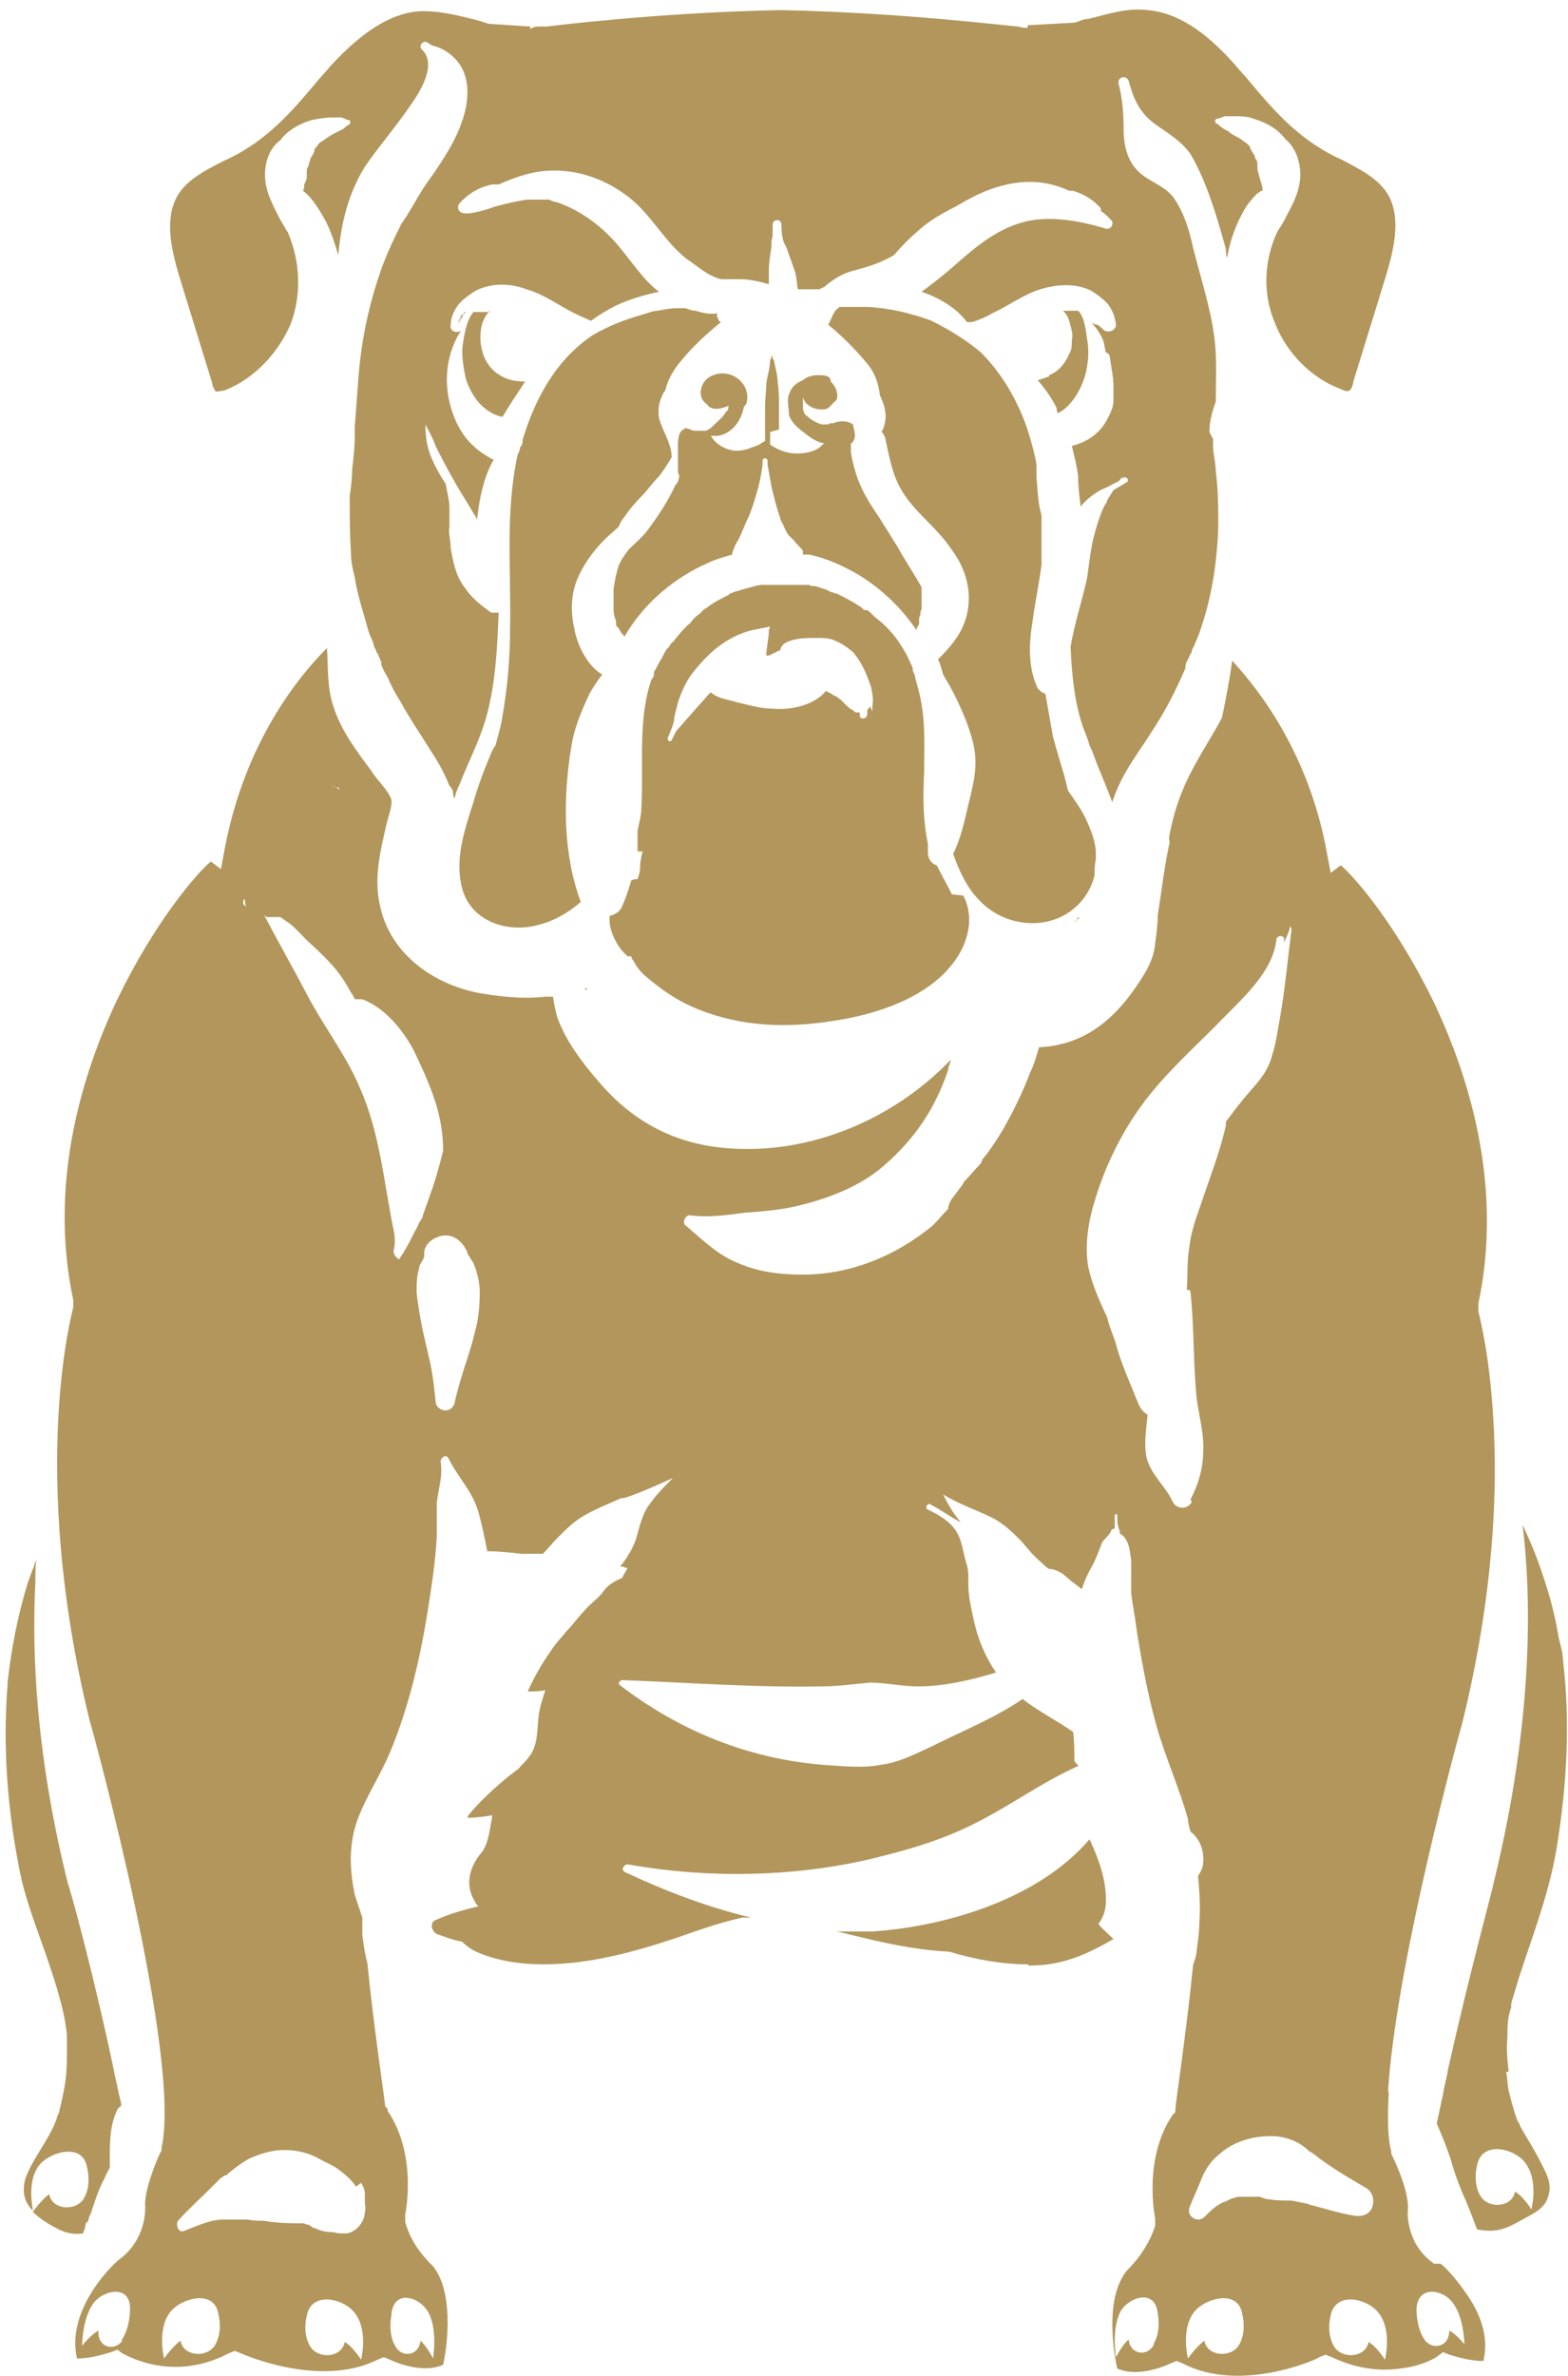 <?xml version="1.0" encoding="UTF-8"?><svg id="uuid-361f71b7-bef0-4202-940d-037c60457c22" xmlns="http://www.w3.org/2000/svg" viewBox="0 0 124.2 188.1"><defs><style>.uuid-871cd966-c57f-47db-a0de-47491f2652d3{fill:none;}.uuid-871cd966-c57f-47db-a0de-47491f2652d3,.uuid-4761a680-6a95-420e-baaa-07486de782c6{stroke-width:0px;}.uuid-4761a680-6a95-420e-baaa-07486de782c6{fill:#b2965b;}</style></defs><g id="uuid-14c9b04b-1c36-4c1f-9a85-7c272fa283e6"><path class="uuid-871cd966-c57f-47db-a0de-47491f2652d3" d="M2.7,124c-.5-5.2-.5-9.5-.2-12.8-.3.6-.5,1.3-.7,2-.8,2.6-1.4,5.3-1.6,8.1-.3,3.9-.1,8,.5,11.9.2-2.7.8-5.3,1.6-7.9.1-.4.3-.9.5-1.3Z"/><path class="uuid-871cd966-c57f-47db-a0de-47491f2652d3" d="M120.3,159c1.1,1.4.5,3.7.5,3.7,0,0-.7-1.1-1.3-1.4,0,0,0,0,0,0,0,.9,0,1.8.1,2.7.2-.1.5-.3.8-.4.9-.5,1.9-.9,2.1-2.1.2-.9-.3-1.7-.7-2.5-.4-.8-.9-1.6-1.4-2.4-.2.7-.4,1.3-.6,2,.2.1.4.3.5.5Z"/><path class="uuid-871cd966-c57f-47db-a0de-47491f2652d3" d="M118.5,149.2c3.2-12.9,2.9-22.7,2.3-28.4.5,1.1,1,2.2,1.4,3.4.6,1.7,1,3.5,1.4,5.2.3-3.3.3-6.7,0-10-.3-2.5-.9-4.9-1.7-7.3-.4-1.2-.9-2.3-1.4-3.4.7,5.6.9,15.4-2.3,28.4h0c0,.2-3.3,12-5,21.8,0,0,0,0,0,0,0,0,0,0,0,0,0,0,0,0,.1,0,.1,0,.2.2.3.4.2.3.2.6.3,1,0,.3,0,.6,0,.9,0,.2,0,.3,0,.5,0,.1,0,.3-.2.4-.1.3-.4.4-.7.5-.1,0-.3,0-.4,0,0,0,0,.1,0,.2.3-.1.8-.1,1.2.2.5.3.9.6,1.3.7,1.6-7.6,3.5-14.5,3.6-14.6h0Z"/><path class="uuid-871cd966-c57f-47db-a0de-47491f2652d3" d="M113.3,165.8c-.2,0-.3,0-.5,0,.4.7.9,1.5,1.2,2.3.1-.8.3-1.5.5-2.3-.4,0-.8,0-1.2,0Z"/><path class="uuid-871cd966-c57f-47db-a0de-47491f2652d3" d="M3.5,161.3c-.6.4-1.3,1.4-1.3,1.4.5.5,1.3,1,1.9,1.3.4.2.8.3,1.1.4.1-.7.1-1.4.1-2.2-.8.2-1.7,0-1.9-.9Z"/><path class="uuid-871cd966-c57f-47db-a0de-47491f2652d3" d="M10.8,166.4c0-.2,0-.3,0-.5,0,0-.2,0-.3,0-.4,0-.7,0-1.1,0,0,.3.1.6.2,1,.3-.3.8-.4,1.2-.3Z"/><path class="uuid-871cd966-c57f-47db-a0de-47491f2652d3" d="M5.4,149.2h0c0,.2,1.9,7.1,3.6,14.6.4-.2.7-.4,1.1-.7.1,0,.3-.2.4-.2,0,0,0-.1,0-.2-.1,0-.3,0-.4,0-.3-.1-.5-.2-.7-.5,0-.1-.1-.3-.2-.4,0-.2,0-.4-.1-.6,0-.3,0-.5,0-.8,0-.4.1-.7.3-1,0-.1.2-.3.3-.4,0,0,0,0,0,0,0,0,0,0,0,0,0,0,0,0,.1-.1-1.7-9.7-4.9-21.5-5-21.7h0c-1.1-4.3-1.7-8.2-2.1-11.8-.2,5.8.2,13.9,2.6,23.9Z"/><path class="uuid-871cd966-c57f-47db-a0de-47491f2652d3" d="M1.5,160.2c-.3,1.1,0,1.9.6,2.5,0-.2-.5-2.3.5-3.6.5-.6,1.4-1,2.2-1.1-.2-.9-.5-1.8-.8-2.6-.6,1.7-1.9,3.1-2.5,4.8Z"/><path class="uuid-871cd966-c57f-47db-a0de-47491f2652d3" d="M116.9,171.3s-.4,1.4.3,2.5c.7,1,2.5.8,2.7-.4.6.4,1.3,1.4,1.3,1.4,0,0,.6-2.3-.5-3.7-.9-1.1-3.5-1.8-3.8.2Z"/><path class="uuid-4761a680-6a95-420e-baaa-07486de782c6" d="M63.3,46.1s0,0,0,0h0s0,0,0,0Z"/><path class="uuid-4761a680-6a95-420e-baaa-07486de782c6" d="M38.8,24.7s0,0,0,0c0,0,0,0,0,0-.2,0-.6,0-.8,0-.2,0-.3,0-.5,0-.5.6-.7,1.6-.8,2.3-.2,1,0,2,.2,3,.3.9.8,1.8,1.6,2.4.4.3.8.5,1.3.6.6-1,1.2-1.9,1.8-2.8-.7,0-1.4-.1-2-.5-.7-.4-1.2-1.1-1.4-1.9-.2-.7-.2-1.5,0-2.2.1-.3.3-.7.6-1Z"/><path class="uuid-4761a680-6a95-420e-baaa-07486de782c6" d="M68.7,24.3c-.1,0-.2,0-.3,0-.4,0-.7,0-1.1,0-.3,0-.5,0-.8,0-.1.1-.3.2-.4.4-.2.3-.3.7-.5,1,1.1.9,2.2,2,3.1,3.1.6.7.9,1.6,1,2.5.4.8.6,1.7.3,2.5,0,.1-.1.3-.2.4.1,0,.2.2.3.4.4,1.8.6,3.3,1.7,4.8,1,1.4,2.5,2.5,3.5,4,1,1.3,1.6,2.9,1.4,4.6-.2,1.8-1.2,3-2.4,4.2.2.4.3.8.4,1.2.3.5.6,1,.9,1.6.6,1.2,1.2,2.6,1.5,3.9.4,1.7,0,3.2-.4,4.8-.3,1.3-.6,2.7-1.2,3.9.5,1.4,1.1,2.7,2.1,3.7,1.8,1.9,4.9,2.4,7.1.9,1-.7,1.7-1.7,2-2.9,0-.4,0-.8.1-1.3,0-.2,0-.3,0-.4,0-1-.4-1.9-.8-2.8-.4-.8-.9-1.5-1.4-2.2-.1-.4-.2-.8-.3-1.2-.3-1-.6-2-.9-3.1-.2-1.1-.4-2.3-.6-3.4,0,0,0,0,0,0-.2,0-.4-.2-.6-.4-.8-1.7-.7-3.6-.4-5.4.2-1.5.5-2.9.7-4.4,0,0,0,0,0,0,0-1.3,0-2.6,0-3.9-.3-1-.3-2-.4-3,0-.3,0-.6,0-1-.1-.7-.3-1.4-.5-2.1-.7-2.5-2.1-5-3.9-6.8-1.2-1-2.5-1.8-3.9-2.5-1.6-.6-3.3-1-5-1.1Z"/><path class="uuid-4761a680-6a95-420e-baaa-07486de782c6" d="M58.4,23.6h0s0,0,0,0c0,0,0,0,0,0Z"/><path class="uuid-4761a680-6a95-420e-baaa-07486de782c6" d="M95.8,34.2c0-.8.2-1.6.5-2.4,0-1.7.1-3.3-.1-5-.3-2.4-1.1-4.8-1.7-7.2-.3-1.4-.7-2.7-1.5-3.9-.8-1.1-2.1-1.3-3-2.3-.8-.9-1-2.1-1-3.2,0-1.3-.1-2.4-.4-3.6-.1-.5.6-.7.8-.2.4,1.5.9,2.6,2.2,3.5,1,.7,2,1.3,2.7,2.3,1.3,2.2,2.1,5,2.8,7.5,0,.2,0,.5.1.7.2-1.2.6-2.4,1.2-3.5.3-.6.7-1.1,1.2-1.6.1,0,.2-.2.4-.2,0,0,0-.1,0-.2-.1-.5-.3-1-.4-1.5,0,0,0,0,0,0,0,0,0,0,0,0,0-.1,0-.2,0-.3,0-.2,0-.4-.2-.6,0-.1,0-.2-.1-.3,0,0,0,0,0,0,0,0,0,0,0,0-.1-.2-.3-.4-.3-.6,0,0,0,0,0,0,0,0,0,0,0,0,0,0-.1-.1-.2-.2-.1-.1-.3-.2-.4-.3-.4-.3-.8-.4-1.1-.7-.2-.1-.4-.2-.5-.3-.1,0-.3-.3-.4-.3-.2,0-.2-.4,0-.4.1,0,.4-.1.6-.2.2,0,.5,0,.7,0,.5,0,1.1,0,1.6.2,1,.3,1.9.8,2.5,1.6,1,.8,1.4,2.4,1.1,3.7-.2,1-.7,1.8-1.1,2.6-.2.4-.4.7-.6,1-1.1,2.3-1.2,5-.2,7.3.9,2.3,2.8,4.3,5.2,5.2.4.2.6.2.7.1.1,0,.3-.5.3-.7l2.5-8.1c.7-2.3,1.3-4.7.3-6.6-.8-1.4-2.3-2.1-3.8-2.9-.7-.3-1.4-.7-2-1.1-2-1.3-3.6-3.1-5.1-4.9-.4-.5-.9-1-1.3-1.5-2.4-2.7-4.6-4.1-6.9-4.3-1.6-.2-3.1.3-4.7.7-.4,0-.7.2-1.1.3h-.1s-3.6.2-3.6.2v.2c-.3,0-.5,0-.7-.1-.6,0-9-1.1-18.9-1.3-10,.2-18.4,1.3-18.5,1.3h0s-.5,0-.5,0c-.3,0-.5,0-.8.2v-.2s-3.1-.2-3.1-.2c-.3,0-.7-.2-1.1-.3-1.6-.4-3.2-.8-4.7-.7-2.2.2-4.4,1.6-6.9,4.3-.4.5-.9,1-1.3,1.5-1.5,1.8-3.1,3.6-5.1,4.9-.6.4-1.3.8-2,1.1-1.6.8-3.1,1.6-3.8,2.9-1,1.9-.4,4.3.3,6.6l2.5,8.1c0,.2.2.6.3.7,0,0,.2,0,.7-.1,2.3-.9,4.2-2.9,5.2-5.2.9-2.3.8-5-.2-7.3-.2-.3-.4-.7-.6-1-.4-.8-.9-1.7-1.1-2.6-.3-1.3,0-2.9,1.1-3.7.6-.8,1.5-1.3,2.5-1.6.5-.1,1.1-.2,1.6-.2.2,0,.5,0,.7,0,.2,0,.4.2.6.2.2,0,.2.3,0,.4-.1,0-.3.2-.4.3-.2.1-.4.2-.6.3-.4.2-.7.4-1.1.7-.1,0-.3.2-.4.4,0,0-.1.1-.2.2,0,0,0,.1,0,.2-.1.2-.2.4-.3.5,0,0,0,0,0,0,0,0,0,0,0,0,0,0,0,.2-.1.3,0,.2-.1.4-.2.6,0,.1,0,.2,0,.3,0,.1,0,.2,0,0,0-.2,0-.1,0,.3,0,.2-.1.4-.2.6,0,.2,0,.3-.1.5.8.6,1.4,1.7,1.8,2.4.4.8.7,1.7,1,2.7.2-2.5.8-4.9,2.1-7,1.1-1.6,2.4-3.1,3.5-4.7.8-1.1,2.3-3.4,1-4.6-.3-.3.2-.8.5-.5,0,0,.2.1.3.2,1,.2,1.9.9,2.4,1.8.6,1.2.5,2.6.1,3.9,0,.1-.1.2-.1.3-.5,1.5-1.4,2.9-2.3,4.2-.6.8-1.1,1.6-1.6,2.5-.3.5-.6,1-.9,1.4-.7,1.4-1.4,2.9-1.9,4.5-.8,2.5-1.3,5-1.5,7.6-.1,1.3-.2,2.7-.3,4,0,.2,0,.5,0,.7,0,0,0,0,0,.1,0,.8-.1,1.7-.2,2.5,0,.7-.1,1.5-.2,2.2,0,1.5,0,2.9.1,4.4,0,.7.1,1.2.3,2,.1.7.3,1.5.5,2.2.2.7.4,1.4.6,2.1.1.3.3.7.4,1,0,.2.1.3.2.5,0,0,0,0,0,0,0,0,0,0,0,0,0,0,0,.2.1.2.1.2.2.5.3.7,0,0,0,.1,0,.2,0,0,0,0,0,0,.1.3.3.7.5,1,.3.7.6,1.3,1,1.9.7,1.3,1.6,2.6,2.4,3.9.6.9,1.1,1.8,1.5,2.8.2.2.3.4.3.7,0,0,0,.2.1.3.1-.4.2-.7.4-1.1.9-2.3,1.9-4,2.4-6.5.5-2.3.6-4.7.7-7.1-.2,0-.4,0-.6,0-.8-.6-1.5-1.1-2.1-2-.7-.9-.9-2-1.1-3.1,0-.6-.2-1.2-.1-1.7,0-.5,0-1,0-1.5,0-.6-.2-1.3-.3-1.9-.4-.6-.8-1.3-1.1-2-.4-.9-.5-1.8-.5-2.7.3.6.6,1.1.8,1.7.7,1.4,1.4,2.7,2.2,4,.4.6.7,1.2,1.1,1.8.1-1.1.3-2.1.6-3.1.2-.6.4-1.1.7-1.6-.6-.3-1.2-.7-1.6-1.1-.9-.8-1.5-2-1.8-3.1-.6-2.1-.3-4.3.8-6-.4.2-.9,0-.8-.5,0-.6.3-1.2.7-1.7.4-.4.8-.7,1.3-1,1.2-.6,2.7-.6,4-.1,1.4.4,2.6,1.3,3.8,1.9.4.2.9.4,1.3.6.7-.5,1.5-1,2.4-1.4,1-.4,2-.7,3-.9-1.2-.9-2.1-2.3-3.1-3.5-1.3-1.6-3-2.9-5-3.6-.2,0-.4-.1-.6-.2-.2,0-.4,0-.6,0-.4,0-.8,0-1.1,0-.8.1-1.6.3-2.4.5-.4.1-.8.3-1.3.4-.4.1-.8.2-1.2.2-.5,0-.8-.4-.5-.8.7-.8,1.6-1.3,2.6-1.5.2,0,.3,0,.5,0,1.4-.6,2.7-1.1,4.4-1.1,2.2,0,4.2.8,5.9,2.1,1.8,1.4,2.8,3.5,4.6,4.9.9.6,1.6,1.3,2.7,1.6.5,0,1,0,1.5,0,.8,0,1.6.2,2.3.4,0-.4,0-.7,0-1.1,0-.6.1-1.2.2-1.8,0-.3,0-.6.1-.9,0-.3,0-.6,0-.9,0-.5.7-.5.7,0,0,.3,0,.7.1,1,0,.3.2.6.3.8.2.6.4,1.1.6,1.7.2.5.2,1.1.3,1.6.2,0,.3,0,.5,0,.4,0,.8,0,1.2,0,0,0,0,0,0,0,0,0,.2-.1.4-.2.7-.6,1.5-1.1,2.4-1.3,1.1-.3,2.1-.6,3.1-1.2.6-.7,1.3-1.4,2-2,.9-.8,2-1.4,3-1.9,1.8-1.1,3.7-1.9,5.8-1.9,1.2,0,2.2.3,3.1.7.1,0,.2,0,.3,0,.9.3,1.6.7,2.2,1.4,0,0,0,.1,0,.2.3.2.5.4.8.7.3.3,0,.8-.4.7-2-.6-4.5-1.1-6.6-.5-2.2.6-3.9,2.1-5.6,3.6-.8.7-1.6,1.3-2.4,1.9.9.3,1.7.7,2.5,1.3.4.3.8.7,1.1,1.1.1,0,.3,0,.4,0,.6-.2,1.1-.4,1.6-.7,1.3-.6,2.5-1.5,3.8-1.9,1.3-.4,2.8-.5,4,.1.5.3.9.6,1.3,1,.4.5.6,1,.7,1.7,0,.5-.7.7-1,.4-.2-.2-.3-.3-.5-.4,0,0-.2,0-.3-.1,0,0,0,0-.1,0,0,0,0,0,0,0,.4.4.7.9.9,1.4.1.3.1.6.2.9.1,0,.3.2.3.3.1.8.3,1.6.3,2.4,0,.4,0,.7,0,1.1,0,.5-.2.9-.4,1.3-.6,1.3-1.7,2-2.9,2.3.2.8.4,1.6.5,2.4,0,.8.1,1.6.2,2.4.4-.5.9-.9,1.4-1.2.3-.2.7-.3,1-.5.2-.1.4-.2.6-.3.1-.1.2-.2.3-.4,0,0,0,.2-.1.2,0,0,.1,0,.2-.1.3-.1.5.3.2.4-.3.2-.7.4-1,.6-.2.3-.3.5-.5.8,0,.1-.1.3-.2.4-.3.6-.5,1.2-.7,1.9-.4,1.3-.5,2.6-.7,3.9-.4,1.8-1,3.6-1.3,5.4.1,2.2.3,4.4,1,6.4.2.5.4,1,.5,1.4.3.6.4,1,.6,1.5.4,1,.8,1.9,1.2,3,.2-.6.4-1.1.7-1.7.7-1.4,1.7-2.7,2.5-4,.8-1.2,1.5-2.5,2.1-3.8.2-.4.3-.7.5-1.1,0,0,0,0,0,0,0,0,0-.1,0-.2,0-.2.2-.5.3-.7,0-.1.1-.2.2-.4,0,0,0,.2,0,0,0-.2.1-.3.2-.5.1-.3.3-.7.4-1,1-2.8,1.4-5.6,1.5-8.4,0-1.5,0-2.9-.2-4.4,0-.8-.3-1.6-.2-2.5Z"/><path class="uuid-4761a680-6a95-420e-baaa-07486de782c6" d="M36.7,24.9c0,0-.1,0-.2.1,0,0,0,0,0,.1-.1.2-.2.4-.2.5.2-.3.3-.6.6-.9,0,0,0,0,0,0,0,0,0,0-.1,0Z"/><path class="uuid-4761a680-6a95-420e-baaa-07486de782c6" d="M83.1,29.8c-.3.1-.6.2-.9.3.6.7,1.1,1.4,1.5,2.2,0,.1,0,.3.1.4.2-.1.4-.2.6-.4.7-.6,1.2-1.5,1.5-2.4.3-1,.4-2.1.2-3.1-.1-.7-.2-1.7-.7-2.2-.2,0-.4,0-.5,0-.2,0-.5,0-.7,0,0,0,0,0,0,0,0,0,0,0,.1.1.3.3.4.7.5,1.1.1.4.2.7.1,1.1,0,.4,0,.8-.2,1.1-.3.7-.8,1.4-1.6,1.7Z"/><path class="uuid-4761a680-6a95-420e-baaa-07486de782c6" d="M81.4,28.7s0,0,0,0c0,0,0,0,0,0,0,0,0,0,0,0Z"/><path class="uuid-4761a680-6a95-420e-baaa-07486de782c6" d="M46.3,78.3c0,0,.1,0,.2.1,0,0,0-.1-.1-.2,0,0,0,0,0,0Z"/><path class="uuid-4761a680-6a95-420e-baaa-07486de782c6" d="M85.5,72.7c0,0-.1,0-.2.1,0,0-.1.2-.2.2,0,0,0,0,0,0,.1-.1.2-.2.3-.4Z"/><path class="uuid-4761a680-6a95-420e-baaa-07486de782c6" d="M61.7,34c0-.6,0-1.3,0-1.9,0-.6,0-1.2-.1-1.8,0-.6-.2-1.2-.3-1.8,0,0,0,0-.1-.1,0,0,0-.2,0-.2,0,0-.1,0-.1,0,0,0,0,.1,0,.2,0,0-.1,0-.1.1,0,.6-.2,1.2-.3,1.8,0,.6-.1,1.3-.1,1.9,0,.6,0,1.2,0,1.8v.9s0,0,0,0c-.3.2-.6.4-1,.5-.7.3-1.4.4-2.1.1-.5-.2-.9-.5-1.2-1,0,0,0,0,0,0,.2,0,.4,0,.6,0,1.1-.2,1.8-1.2,2-2.2,0-.1.1-.2.2-.3.5-1.5-1.1-2.9-2.6-2.3-.6.2-1,.8-1,1.4,0,.4.2.7.5.9.3.5,1,.4,1.5.2,0,0,.1,0,.2-.1,0,.2,0,.4-.2.5-.2.4-.6.7-.9,1-.2.2-.4.4-.7.5-.2,0-.4,0-.7,0-.2,0-.4,0-.5-.1-.1,0-.2-.1-.4-.1,0,0,0,0-.1,0,0,0,0,0,0,.1,0,0,0,0-.1,0-.4.3-.4.9-.4,1.4,0,.3,0,.6,0,.9,0,.3,0,.6,0,.9,0,.2,0,.3.1.4,0,.3-.1.6-.3.8-.6,1.3-1.4,2.5-2.3,3.7-.4.5-.9.9-1.4,1.4-.3.4-.6.8-.8,1.3-.2.6-.3,1.2-.4,1.8,0,.1,0,.3,0,.4,0,.2,0,.5,0,.7,0,0,0,.1,0,.2,0,0,0,0,0,.1,0,0,0,.2,0,.3,0,.3.1.6.2.9,0,0,0,.2,0,.2,0,.1,0,.2.2.3,0,.1.2.3.2.4,0,0,0,0,0,0,0,0,0,0,0,0,0,0,.2.2.3.3,0,0,0,0,0,0,0-.1.1-.2.2-.4,1.5-2.4,3.8-4.3,6.3-5.4.6-.3,1.3-.5,2-.7,0,0,0,0,0-.1.1-.4.3-.8.5-1.1.3-.6.5-1.2.8-1.8.3-.7.5-1.4.7-2.1.2-.7.3-1.3.4-2,0,0,0,0,0,0,0-.1,0-.2,0-.3,0-.3.4-.3.4,0,0,0,0,.2,0,.3,0,0,0,0,0,0,.1.5.2,1.1.3,1.7.2.8.4,1.7.7,2.5,0,.2.2.4.3.7.1.2.2.5.4.7,0,0,0,0,0,0,0,0,0,0,.1.1,0,0,.2.2.3.3.2.3.5.5.7.8,0,0,0,.2,0,.3.2,0,.3,0,.5,0,1.4.3,2.7.9,3.9,1.6,1.8,1.1,3.4,2.6,4.6,4.4,0,0,0,0,0-.1,0-.1.1-.2.2-.4,0,0,0-.2,0-.2,0,0,0,0,0-.1,0-.1,0-.3.1-.4,0-.2,0-.3.1-.5,0,0,0-.2,0-.3,0,0,0,0,0,0,0-.5,0-.9,0-1.4-.6-1.1-1.3-2.1-1.9-3.2-.5-.8-1-1.6-1.5-2.4-.7-1-1.3-2-1.7-3.1-.2-.6-.4-1.3-.5-2,0-.2,0-.5,0-.7,0,0,.2-.1.2-.2.2-.3.1-.7,0-1.1,0,0,0,0,0,0,0,0,0,0,0,0,0-.1,0-.2-.2-.3-.4-.2-.9-.2-1.4,0-.2,0-.3,0-.4.1-.2,0-.3,0-.5,0-.4-.1-.9-.4-1.1-.6-.3-.2-.4-.4-.4-.8,0-.2,0-.4,0-.6,0,0,0,0,0,0,0,0,0-.1,0-.2.1.7,1,1.1,1.7,1,.3,0,.5-.3.7-.5.1-.1.3-.2.3-.4.1-.5-.2-1-.5-1.3,0,0,0-.2-.1-.3-.2-.2-.6-.2-.9-.2-.4,0-.9.1-1.2.4-.5.2-.9.5-1.1,1.1-.2.5,0,1.2,0,1.7.2.5.6.9,1,1.2.5.4,1.1.9,1.8,1,0,0,0,0,0,0-.2.1-.3.3-.5.4-.5.3-1.1.4-1.7.4-.8,0-1.5-.3-2.1-.7,0,0,0-.1,0-.2,0-.3,0-.6,0-.8Z"/><path class="uuid-4761a680-6a95-420e-baaa-07486de782c6" d="M45.2,59.5c.2-1.7.8-3.1,1.5-4.6.3-.5.6-1,1-1.5-1.2-.7-2-2.4-2.2-3.6-.3-1.3-.3-2.6.2-3.9.5-1.2,1.3-2.3,2.2-3.2.4-.4.8-.7,1.1-1,.1-.2.2-.5.4-.7.4-.6.9-1.2,1.4-1.7.5-.5.9-1.1,1.4-1.6.4-.5.7-1,1-1.5,0-1.1-.7-2-1-3.1-.1-.7,0-1.3.3-1.9,0,0,.1-.2.2-.3.2-.9.7-1.7,1.3-2.4.9-1.1,2-2.1,3.1-3,0,0-.2-.1-.2-.2,0,0,0-.1-.1-.2,0,0,0-.2,0-.3-.5.1-1.1,0-1.7-.2-.3,0-.5-.1-.8-.2-.2,0-.5,0-.7,0-.5,0-1,.1-1.5.2-.4,0-.8.2-1.2.3-1.4.4-2.7.9-3.9,1.6-2.9,1.9-4.6,5-5.6,8.3,0,.2,0,.4-.2.6,0,0,0,0,0,0,0,.2-.1.4-.2.6-1,4.6-.5,9.2-.6,13.8,0,2.3-.2,4.6-.6,6.9-.1.7-.3,1.4-.5,2.1,0,.2-.2.4-.3.6-.6,1.4-1.1,2.7-1.5,4.1-.7,2.2-1.5,4.5-.9,6.8.7,2.7,3.7,3.6,6.1,2.9,1.2-.3,2.4-1,3.3-1.8-1.4-3.8-1.4-8-.8-12Z"/><path class="uuid-4761a680-6a95-420e-baaa-07486de782c6" d="M58.9,24.3h0s0,0,0,0c0,0,0,0,0,0Z"/><path class="uuid-4761a680-6a95-420e-baaa-07486de782c6" d="M75.4,70.8c-.4-.8-.8-1.5-1.2-2.3-.4-.1-.7-.5-.7-1,0-.2,0-.3,0-.5,0,0,0-.1,0-.2-.4-1.9-.4-3.8-.3-5.7,0-1.7.1-3.6-.2-5.3-.1-.7-.3-1.4-.5-2.1,0-.2-.1-.4-.2-.6,0,0,0,0,0,0,0,0,0-.2,0-.2-.1-.3-.3-.6-.4-.9-.7-1.3-1.3-2.1-2.4-3-.3-.2-.5-.5-.8-.7,0,0-.1,0-.1,0,0,0,0,0-.1,0-.1,0-.2-.2-.4-.3-.6-.4-1.2-.7-1.8-1,0,0-.2,0-.3-.1,0,0,.2,0,0,0-.2,0-.3-.1-.5-.2-.3-.1-.6-.2-.9-.3-.2,0-.4,0-.5-.1,0,0-.2,0-.3,0,0,0,0,0,0,0-.8,0-1.6,0-2.4,0-.3,0-.7,0-1,0,0,0,0,0,0,0-.3,0-.6.1-1,.2-.4.1-.7.2-1,.3,0,0-.2,0-.3.1-.1,0-.3.1-.4.2-.6.3-1.2.6-1.7,1-.2.1-.3.2-.4.3,0,0,0,0,0,0,0,0,0,0,0,0,0,0-.1.1-.2.2-.3.2-.5.4-.7.7-.5.4-.9.9-1.3,1.4,0,0,0,.1-.1.1,0,0-.1.1-.2.2,0,.1-.2.3-.3.4-.2.3-.3.6-.5.9-.2.3-.3.6-.5.9,0,0,0,.1,0,.1,0,0,0,0,0,.1,0,.1-.1.3-.2.4-1.1,3.2-.6,6.7-.8,10.2,0,.6-.2,1.2-.3,1.8,0,0,0,0,0,.1,0,.5,0,1,0,1.5.1,0,.3,0,.4,0-.1.4-.2.8-.2,1.3,0,.3-.1.6-.2.9-.2,0-.3,0-.5.1-.2.7-.4,1.3-.7,2-.2.5-.6.7-1,.8-.1.8.2,1.6.7,2.4.2.3.4.5.7.8.1,0,.2,0,.3,0,0,.1.1.3.2.4.3.6.7,1,1.2,1.4,0,0,0,0,0,0,0,0,0,0,0,0,1.2,1,2.4,1.8,3.9,2.4,3.5,1.4,7.1,1.5,10.8.9,3.3-.5,7.4-1.8,9.5-4.7,1.1-1.5,1.6-3.5.7-5.2ZM68.9,55.9c0,.1-.1.2-.2.3,0,.1,0,.2,0,.3,0,.4-.5.5-.6.2,0-.1,0-.2,0-.3,0,0-.2,0-.3,0-.1,0-.2-.2-.3-.2-.2-.1-.4-.3-.5-.4,0,0,0,0,0,0,0,0,0,0-.2-.2,0,0-.1-.1-.2-.2-.1-.1-.3-.2-.4-.3,0,0,0,0-.1,0-.2-.2-.5-.3-.7-.4-.2.3-.5.5-.8.7-1,.6-2.3.8-3.4.7-1,0-1.9-.3-2.8-.5-.6-.2-1.6-.3-2.1-.8,0,0-.1.1-.2.2-.5.6-1,1.1-1.5,1.7-.3.3-.5.6-.8.9-.3.3-.4.6-.6,1-.1.2-.4,0-.3-.2.2-.5.4-.9.5-1.4,0-.4.2-.9.3-1.4.3-.9.7-1.8,1.3-2.5,1.2-1.5,2.6-2.7,4.5-3.2.5-.1,1-.2,1.5-.3,0,.1-.1.2-.1.3,0,.7-.2,1.3-.2,2,.1,0,.3,0,.4-.1.2-.1.4-.2.6-.3,0,0,0,0,.1,0,0-.3.3-.6.6-.7.7-.3,1.5-.3,2.3-.3.5,0,1,0,1.4.2.5.2.8.4,1.2.7.1.1.3.2.4.4.6.7,1,1.7,1.3,2.6.1.5.2,1,.1,1.5,0,.1,0,.3,0,.4Z"/><path class="uuid-4761a680-6a95-420e-baaa-07486de782c6" d="M67,55.7s0,0,0,0c0,0,0,0,0,0Z"/><path class="uuid-4761a680-6a95-420e-baaa-07486de782c6" d="M119.5,164c-.1-.9-.2-1.8-.1-2.7,0-.8,0-1.6.3-2.4,0-.1,0-.2,0-.3.2-.7.4-1.3.6-2,1.1-3.4,2.4-6.7,3-10.3.8-4.9,1.1-9.9.5-14.9,0-.7-.3-1.4-.4-2.1-.3-1.8-.8-3.5-1.4-5.2-.4-1.2-.9-2.3-1.4-3.4.7,5.6.9,15.4-2.3,28.4h0c0,.2-1.9,7.1-3.6,14.7-.1.7-.3,1.3-.4,2-.2.8-.3,1.5-.5,2.3.4.9.8,1.9,1.1,2.8.3,1.1.7,2.2,1.2,3.3.3.7.6,1.5.9,2.3,0,0,0,0,.1,0,1.6.3,2.4-.2,3.5-.8.9-.5,1.9-.9,2.1-2.1.2-.9-.3-1.7-.7-2.5-.5-1-1.1-1.9-1.6-2.8,0-.1-.1-.3-.2-.4-.3-.8-.5-1.6-.7-2.4-.1-.5-.1-1-.2-1.5ZM120.8,171.2c1.1,1.4.5,3.7.5,3.7,0,0-.7-1.1-1.3-1.4-.2,1.2-2,1.4-2.7.4-.7-1.1-.3-2.5-.3-2.5.4-2,3-1.3,3.8-.2Z"/><path class="uuid-4761a680-6a95-420e-baaa-07486de782c6" d="M7,175.8c0-.2.1-.4.2-.6.3-.9.6-1.9,1.1-2.8.1-.3.3-.6.4-.8,0-1.5-.1-3.2.6-4.6,0-.1.2-.2.3-.3,0-.3-.1-.6-.2-1-.1-.6-.3-1.3-.4-1.9-1.6-7.6-3.5-14.5-3.6-14.6h0c-2.5-10-2.9-18.1-2.6-23.9,0-.7,0-1.4.1-2,0,.2-.2.5-.2.7-.2.4-.3.8-.5,1.3-.8,2.6-1.3,5.2-1.6,7.9,0,0,0,.1,0,.2-.4,4.9,0,10,1,14.9.5,2.4,1.5,4.8,2.3,7.2.3.9.6,1.8.8,2.6.3,1,.5,2,.6,3,0,.4,0,.8,0,1.3,0,.7,0,1.4-.1,2.2-.1.8-.3,1.7-.5,2.5,0,.2-.2.4-.2.6-.6,1.7-1.9,3.1-2.5,4.8-.3,1.1,0,1.9.6,2.5,0-.2-.5-2.3.5-3.6.9-1.1,3.5-1.8,3.8.2,0,0,.4,1.4-.3,2.5-.7,1-2.5.8-2.7-.4-.6.4-1.3,1.4-1.3,1.4.5.5,1.3,1,1.9,1.3.7.4,1.4.5,2.1.4,0-.2.1-.3.2-.5-.2.4,0-.2,0-.3Z"/><path class="uuid-4761a680-6a95-420e-baaa-07486de782c6" d="M28.9,173.8h0c0-.1,0-.1,0-.1-.1-.2,0-.1,0,.1Z"/><path class="uuid-4761a680-6a95-420e-baaa-07486de782c6" d="M113.6,179.2c-2.2-1.5-2.1-4-2.1-4.1h0c.2-1.4-.9-3.8-1.3-4.6h0c0-.1,0-.2,0-.2-.3-1.1-.3-2.7-.2-4.6-.1-.3,0-.6,0-.9.8-10.1,5.5-27.3,5.8-28.3,2.6-10.5,2.8-18.8,2.5-23.9-.3-5.6-1.2-8.7-1.2-8.8v-.3c0,0,0-.3,0-.3,2-9.4-.8-18.1-3.5-23.8-2.9-6-6.2-9.9-7.4-10.9l-.8.6-.3-1.6c-1.4-7.7-5.2-12.7-7.5-15.2-.2,1.5-.5,3-.8,4.5-.8,1.5-1.8,3-2.6,4.6-.8,1.6-1.3,3.2-1.6,4.9,0,.2.1.4,0,.6-.4,1.9-.6,3.7-.9,5.6,0,.7-.1,1.5-.2,2.2-.1,1.2-.7,2.2-1.3,3.1-1.9,2.9-4.3,4.9-7.8,5.1,0,0,0,0-.1,0-.2.7-.4,1.4-.7,2-.6,1.6-1.4,3.2-2.2,4.6-.5.8-1,1.6-1.6,2.3,0,.1-.1.3-.2.4-.4.4-.7.8-1.1,1.2,0,0-.2.2-.2.3-.3.4-.6.8-.9,1.2-.2.3-.3.6-.3.8-.4.4-.8.9-1.2,1.3-2.9,2.4-6.5,3.9-10.3,3.9-1.8,0-3.5-.2-5.1-.9-1.6-.6-2.9-1.9-4.2-3-.3-.2,0-.8.3-.8,1.5.2,2.9,0,4.4-.2,1.3-.1,2.7-.2,4-.5,2.6-.6,5.2-1.6,7.1-3.3,2.4-2.1,4-4.5,5-7.5,0-.3.2-.5.2-.8-4.5,4.7-11.1,7.5-17.6,7-4.2-.3-7.6-2.1-10.3-5.3-1.3-1.5-2.5-3.1-3.2-4.9-.2-.6-.3-1.2-.4-1.8-.2,0-.4,0-.6,0-1.8.2-3.6,0-5.3-.3-3.6-.7-7-3.1-7.8-6.9-.5-2.2,0-4.2.5-6.4.1-.5.5-1.5.4-2-.2-.7-1.2-1.6-1.6-2.3-1.2-1.6-2.4-3.2-3-5.1-.5-1.5-.4-3.1-.5-4.6-2.2,2.2-6.5,7.4-8.1,15.9l-.3,1.6-.8-.6c-1.2,1-4.5,4.9-7.4,10.9-2.7,5.7-5.5,14.4-3.5,23.8v.3c0,0,0,.3,0,.3,0,.1-3.6,12.7,1.3,32.7.4,1.3,7.3,26.7,5.7,33.8h0c0,.1,0,.2,0,.2-.4.8-1.4,3.2-1.3,4.5h0c0,.2.1,2.6-2.1,4.2-.4.3-4.2,3.9-3.3,7.8.3,0,1.1,0,2.7-.5l.5-.2.4.3c.1,0,3.8,2.4,8.4,0l.5-.2.5.2c0,0,6.2,2.8,10.8.5l.5-.2.5.2s2.4,1.2,4.2.4c.4-1.8.8-5.8-.8-7.8-.3-.3-1.7-1.6-2.2-3.5v-.3c0,0,0-.3,0-.3,0,0,1-4.7-1.4-8.2v-.2c-.1,0-.2-.2-.2-.2,0-.4-.9-6.2-1.4-11.3-.2-.7-.3-1.5-.4-2.2,0-.5,0-1,0-1.4-.2-.6-.4-1.2-.6-1.8-.4-2-.5-3.9.2-5.9.7-1.9,1.8-3.5,2.6-5.4,1.5-3.6,2.4-7.5,3-11.3.3-1.9.6-3.9.7-5.8,0-.9,0-1.7,0-2.6.1-1.1.5-2.1.3-3.3,0-.3.4-.6.6-.3.8,1.6,1.9,2.6,2.4,4.3.3,1.1.5,2.1.7,3.1.9,0,1.8.1,2.7.2.6,0,1.2,0,1.7,0,.4-.4.8-.9,1.2-1.3.7-.7,1.3-1.3,2.2-1.8.9-.5,1.9-.9,2.8-1.3.3,0,.5-.1.8-.2,1.1-.4,2.2-.9,3.3-1.4-.7.7-1.4,1.4-2,2.3-.4.6-.6,1.4-.8,2.1-.2.9-.7,1.7-1.2,2.4,0,0-.1.1-.2.2.2,0,.3,0,.4.1,0,0,.1,0,.2,0-.1.3-.3.5-.4.8-.7.3-1.2.6-1.6,1.2-.4.5-1,.9-1.4,1.4-.5.5-.9,1.1-1.4,1.6-.4.5-.9,1-1.2,1.5-.8,1.1-1.4,2.2-1.9,3.3.5,0,.9,0,1.4-.1-.2.6-.4,1.2-.5,1.8-.2,1.3,0,2.6-.9,3.6-.2.3-.5.5-.7.8-.3.2-.5.4-.8.6-1.2,1-2.3,2-3.2,3.1,0,0,0,.1-.1.2.7,0,1.4-.1,2-.2-.2,1.1-.3,2.3-.9,3-.9,1.1-1.3,2.5-.5,3.8,0,.1.2.3.3.4-1.2.3-2.3.6-3.4,1.1-.5.2-.3.9.1,1.1.6.2,1.3.5,2,.6.4.4.8.7,1.6,1,1.6.6,3.2.8,4.9.8,3.6,0,7.2-1,10.5-2.1,1.7-.6,3.4-1.2,5.2-1.6.2,0,.5,0,.7,0-3.4-.8-6.8-2.1-10-3.6-.4-.2,0-.7.3-.6,6.2,1.1,12.9,1,19-.4,2.9-.7,5.8-1.5,8.5-2.9,2.8-1.4,5.2-3.2,8.1-4.5,0,0,0,0,0,0,0-.1-.2-.2-.3-.4,0,0,0,0,0,0,0-.8,0-1.5-.1-2.3-1.3-.9-2.7-1.6-4-2.6-2.2,1.5-4.7,2.5-7.1,3.7-1.3.6-2.6,1.3-4.1,1.5-1.5.3-3.2.1-4.7,0-5.9-.5-11.3-2.7-16-6.3-.2-.1,0-.4.2-.4,5.3.2,10.5.6,15.8.5,1.3,0,2.6-.2,3.8-.3,1.3,0,2.5.3,3.8.3,2.1,0,4.2-.5,6.2-1.1-.9-1.3-1.5-2.8-1.8-4.3-.2-.9-.4-1.8-.4-2.7,0-.1,0-.3,0-.4,0,0,0-.2,0-.3,0-.4-.1-.8-.2-1.1-.2-.7-.3-1.5-.6-2.1-.5-1-1.4-1.5-2.4-2-.3-.1,0-.6.2-.4.8.4,1.6,1,2.4,1.4-.6-.7-1-1.4-1.4-2.2,1.3.8,2.6,1.2,4,1.9.9.5,1.5,1.1,2.2,1.8.5.6,1,1.2,1.6,1.7.2.2.4.4.6.5.4,0,.8.2,1.1.4.2.2.5.4.7.6,0,0,0,0,0,0,0,0,0,0,0,0,.3.2.5.4.8.6.2-.7.5-1.3.9-2,.3-.6.5-1.2.7-1.7.2-.3.6-.6.7-.9,0-.1.2-.2.3-.2,0,0,0,0,0,0,0-.3,0-.7,0-1,0-.2.2-.2.2,0,0,.4,0,.8.2,1.2,0,0,0,.2,0,.2.2.1.4.3.5.5.3.5.3,1,.4,1.6,0,.9,0,1.8,0,2.6.1.9.3,1.8.4,2.7.4,2.6.9,5.3,1.6,7.8.7,2.5,1.8,4.9,2.5,7.4,0,.3.1.6.2,1,.8.6,1.1,1.6,1,2.5,0,.3-.2.7-.4,1,.1,1.2.2,2.4.1,3.7,0,.7-.1,1.4-.2,2.1,0,.5-.2.9-.3,1.3-.5,5.1-1.4,11-1.4,11.4v.2s-.2.2-.2.2c-2.4,3.5-1.4,8.2-1.4,8.2v.3c0,0,0,.3,0,.3-.6,1.9-1.9,3.2-2.2,3.5-1.7,2-1.2,6-.8,7.8,1.8.8,4.2-.4,4.2-.4l.5-.2.5.2c4.6,2.4,10.8-.4,10.8-.5l.5-.2.5.2c2.1,1,4,1.1,5.4.9,1.8-.2,2.9-.9,3-1l.4-.3.5.2c1.6.5,2.4.5,2.7.5.5-2.1-.4-4-1.4-5.4-.9-1.3-1.8-2.2-2-2.3ZM9.7,185.3c-.7.9-2,.5-1.9-.8-.6.3-1.3,1.2-1.3,1.2,0,0,0-2.3,1-3.5.9-1,2.9-1.3,2.8.7,0,0,0,1.4-.7,2.4ZM31,183.2c.2-2,2.2-1.4,2.9-.2.8,1.4.4,3.7.4,3.7,0,0-.5-1-1-1.4-.1,1.2-1.5,1.4-2,.4-.6-1-.3-2.4-.3-2.4ZM91.4,185.6c-.5,1-1.9.8-2-.4-.5.4-1,1.4-1,1.4,0,0-.4-2.3.4-3.7.7-1.1,2.7-1.7,2.9.2,0,0,.3,1.4-.3,2.4ZM26.7,62.3c0,0,.2.1.2.2-.2-.1-.4-.2-.6-.3.1,0,.2.1.4.2ZM21.1,72.6c.4,0,.8,0,1.1,0,.2.1.4.3.6.4.7.5,1.2,1.2,1.9,1.8,1.3,1.2,2.2,2.1,3,3.6.1.2.3.4.4.7.2,0,.4,0,.6,0,1.8.7,3.2,2.4,4.1,4.1.8,1.7,1.6,3.4,2,5.2.2.9.3,1.8.3,2.7-.3,1.2-.6,2.3-1,3.4-.2.6-.4,1.1-.6,1.7,0,.2-.2.4-.3.6,0,0-.2.5-.3.6-.4.8-.8,1.6-1.3,2.3-.3-.2-.5-.5-.4-.8.1-.4.1-.9,0-1.4-.8-3.9-1.1-7.8-2.7-11.4-1.1-2.6-2.9-4.9-4.2-7.4-1.1-2.1-2.3-4.2-3.4-6.3,0,0,.1.1.2.2ZM19.4,71.2c0,.2,0,.4.1.6,0,0-.1-.1-.2-.2-.1-.1,0-.3,0-.4ZM17,185.7c-.7,1-2.5.8-2.7-.4-.6.4-1.3,1.4-1.3,1.4,0,0-.6-2.3.5-3.7.9-1.1,3.5-1.8,3.8.2,0,0,.4,1.4-.3,2.5ZM28.6,186.8s-.7-1.1-1.3-1.4c-.2,1.2-2,1.4-2.7.4-.7-1.1-.3-2.5-.3-2.5.4-2,3-1.3,3.8-.2,1.1,1.4.5,3.7.5,3.7ZM28.6,172.8c.2.3.3.6.3.9,0,0,0,0,0,0h0c0,0,0,.1,0,.2,0,0,0,0,0,.2,0,0,0,.1,0,.2,0,.3.1.5,0,.8,0,.8-.8,1.8-1.7,1.7-.2,0-.5,0-.8-.1,0,0,0,0-.1,0-.5,0-.9-.1-1.3-.3-.2,0-.4-.2-.6-.3,0,0,0,0,0,0,0,0,0,0,0,0-.1,0-.2,0-.3-.1,0,0,0,0,0,0-1.1,0-2.1,0-3.2-.2-.4,0-.9,0-1.3-.1-.1,0-.3,0-.4,0,0,0,0,0,0,0,0,0-.3,0-.4,0-.1,0-.3,0-.3,0-.3,0-.6,0-.8,0-1,0-2.1.5-3.1.9-.5.2-.7-.5-.5-.8.8-.9,1.7-1.7,2.5-2.5.3-.3.6-.6.9-.9.1,0,.2-.2.4-.2.1,0,.3-.2,0,0,.6-.5,1.1-.9,1.8-1.3.9-.4,1.8-.7,2.8-.7,1,0,1.9.2,2.8.7.5.3,1.1.5,1.6.9.5.4.9.7,1.3,1.3ZM34.5,110.9c-.1-1-.2-1.9-.4-2.9-.2-.9-.4-1.7-.6-2.6-.2-1-.4-2.1-.5-3.1,0-.6,0-1.3.2-1.9,0-.3.3-.6.4-.9-.1.2-.1.1,0,0,0-.1,0-.3,0-.4.1-.8,1-1.3,1.7-1.3.8,0,1.4.6,1.7,1.3,0,.1.1.3.2.4,0,.2,0,.3,0,0,.1.2.2.3.3.5.3.7.5,1.5.5,2.3,0,1.1-.1,2.2-.4,3.2-.2.9-.5,1.8-.8,2.7-.3,1-.6,1.9-.8,2.9-.3.9-1.5.6-1.5-.2ZM94.4,118.9c-.3.6-1.2.6-1.5,0-.6-1.3-1.8-2.2-2.1-3.6-.2-1.1,0-2.2.1-3.3-.3-.2-.5-.4-.7-.8-.6-1.5-1.2-2.8-1.7-4.4-.2-.9-.6-1.6-.8-2.5-.6-1.3-1.2-2.6-1.5-4-.3-1.7,0-3.6.5-5.2.8-2.7,2.1-5.4,3.8-7.7,1.7-2.3,3.8-4.2,5.8-6.2,1.8-1.9,4.5-4.1,4.8-6.8,0-.4.7-.4.6,0,0,0,0,.1,0,.2.2-.4.4-.8.5-1.3,0,0,.1.2.1.3-.3,2.3-.5,4.6-.9,6.9-.2,1-.3,2-.6,2.9-.3,1.3-1,2.1-1.8,3-.7.8-1.3,1.6-1.9,2.4,0,0,0,.2,0,.3-.5,2.2-1.3,4.2-2,6.3-.4,1.1-.8,2.3-.9,3.4-.2,1.1-.1,2.2-.2,3.3.1,0,.3,0,.3.2.3,2.8.2,5.7.5,8.5.2,1.4.6,2.8.5,4.2,0,1.2-.4,2.6-1,3.7ZM98.1,185.7c-.7,1-2.5.8-2.7-.4-.6.4-1.3,1.4-1.3,1.4,0,0-.6-2.3.5-3.7.9-1.1,3.5-1.8,3.8.2,0,0,.4,1.4-.3,2.5ZM103.8,174.5c-.5-.1-1-.2-1.5-.3,0,0,0,0-.1,0,0,0,0,0,0,0-.1,0-.6,0,0,0,0,0,0,0,0,0-.6,0-1.1,0-1.7-.1-.2,0-.5-.1-.7-.2-.1,0-.3,0-.4,0,0,0,0,0,0,0,0,0-.1,0-.1,0-.4,0-1.1,0-1.1,0,.3,0,.4,0,.2,0,0,0-.1,0-.2,0-.1,0-.3,0-.4.1-.3,0-.5.2-.8.3-.6.2-1.1.7-1.6,1.2-.5.5-1.4,0-1.2-.7.3-.8.7-1.6,1-2.4.3-.7.7-1.3,1.3-1.8,1.2-1.1,2.7-1.5,4.2-1.5,1.1,0,2.2.4,3,1.2,0,0,0,0,0,0,0,0,0,0,0,0,0,0,.2.1.2.1.3.2.5.4.8.6,1.1.8,2.3,1.5,3.5,2.2.5.3.7.9.5,1.5-.2.6-.8.8-1.4.7-1.3-.2-2.4-.6-3.7-.9ZM109.7,186.8s-.7-1.1-1.3-1.4c-.2,1.2-2,1.4-2.7.4-.7-1.1-.3-2.5-.3-2.5.4-2,3-1.3,3.8-.2,1.1,1.4.5,3.7.5,3.7ZM116.1,185.7s-.7-.9-1.3-1.2c0,1.2-1.2,1.6-1.9.8-.7-.9-.7-2.4-.7-2.4,0-2,2-1.7,2.8-.7,1,1.2,1,3.5,1,3.5Z"/><path class="uuid-4761a680-6a95-420e-baaa-07486de782c6" d="M81.5,155.6c2.7,0,4.6-.9,6.7-2.1-.4-.4-.9-.8-1.2-1.2.4-.5.6-1.1.6-1.9,0-1.7-.6-3.3-1.3-4.8-4,4.7-11.3,6.9-17.2,7.3-.9,0-1.9,0-2.8,0,.8.2,1.7.4,2.5.6,2.1.5,4.3.9,6.4,1,2,.6,4.1,1,6.2,1Z"/><path class="uuid-4761a680-6a95-420e-baaa-07486de782c6" d="M99.2,173.8s0,0,0,0c0,0,0,0,0,0Z"/><path class="uuid-4761a680-6a95-420e-baaa-07486de782c6" d="M102.2,174.2s0,0,0,0c0,0,0,0,0,0,0,0,0,0,0,0Z"/><path class="uuid-4761a680-6a95-420e-baaa-07486de782c6" d="M99.5,173.8s-.1,0-.3,0c0,0,0,0,.1,0,0,0,.1,0,.1,0Z"/><polygon class="uuid-4761a680-6a95-420e-baaa-07486de782c6" points="102.3 174.2 102.3 174.2 102.3 174.2 102.3 174.2"/></g></svg>